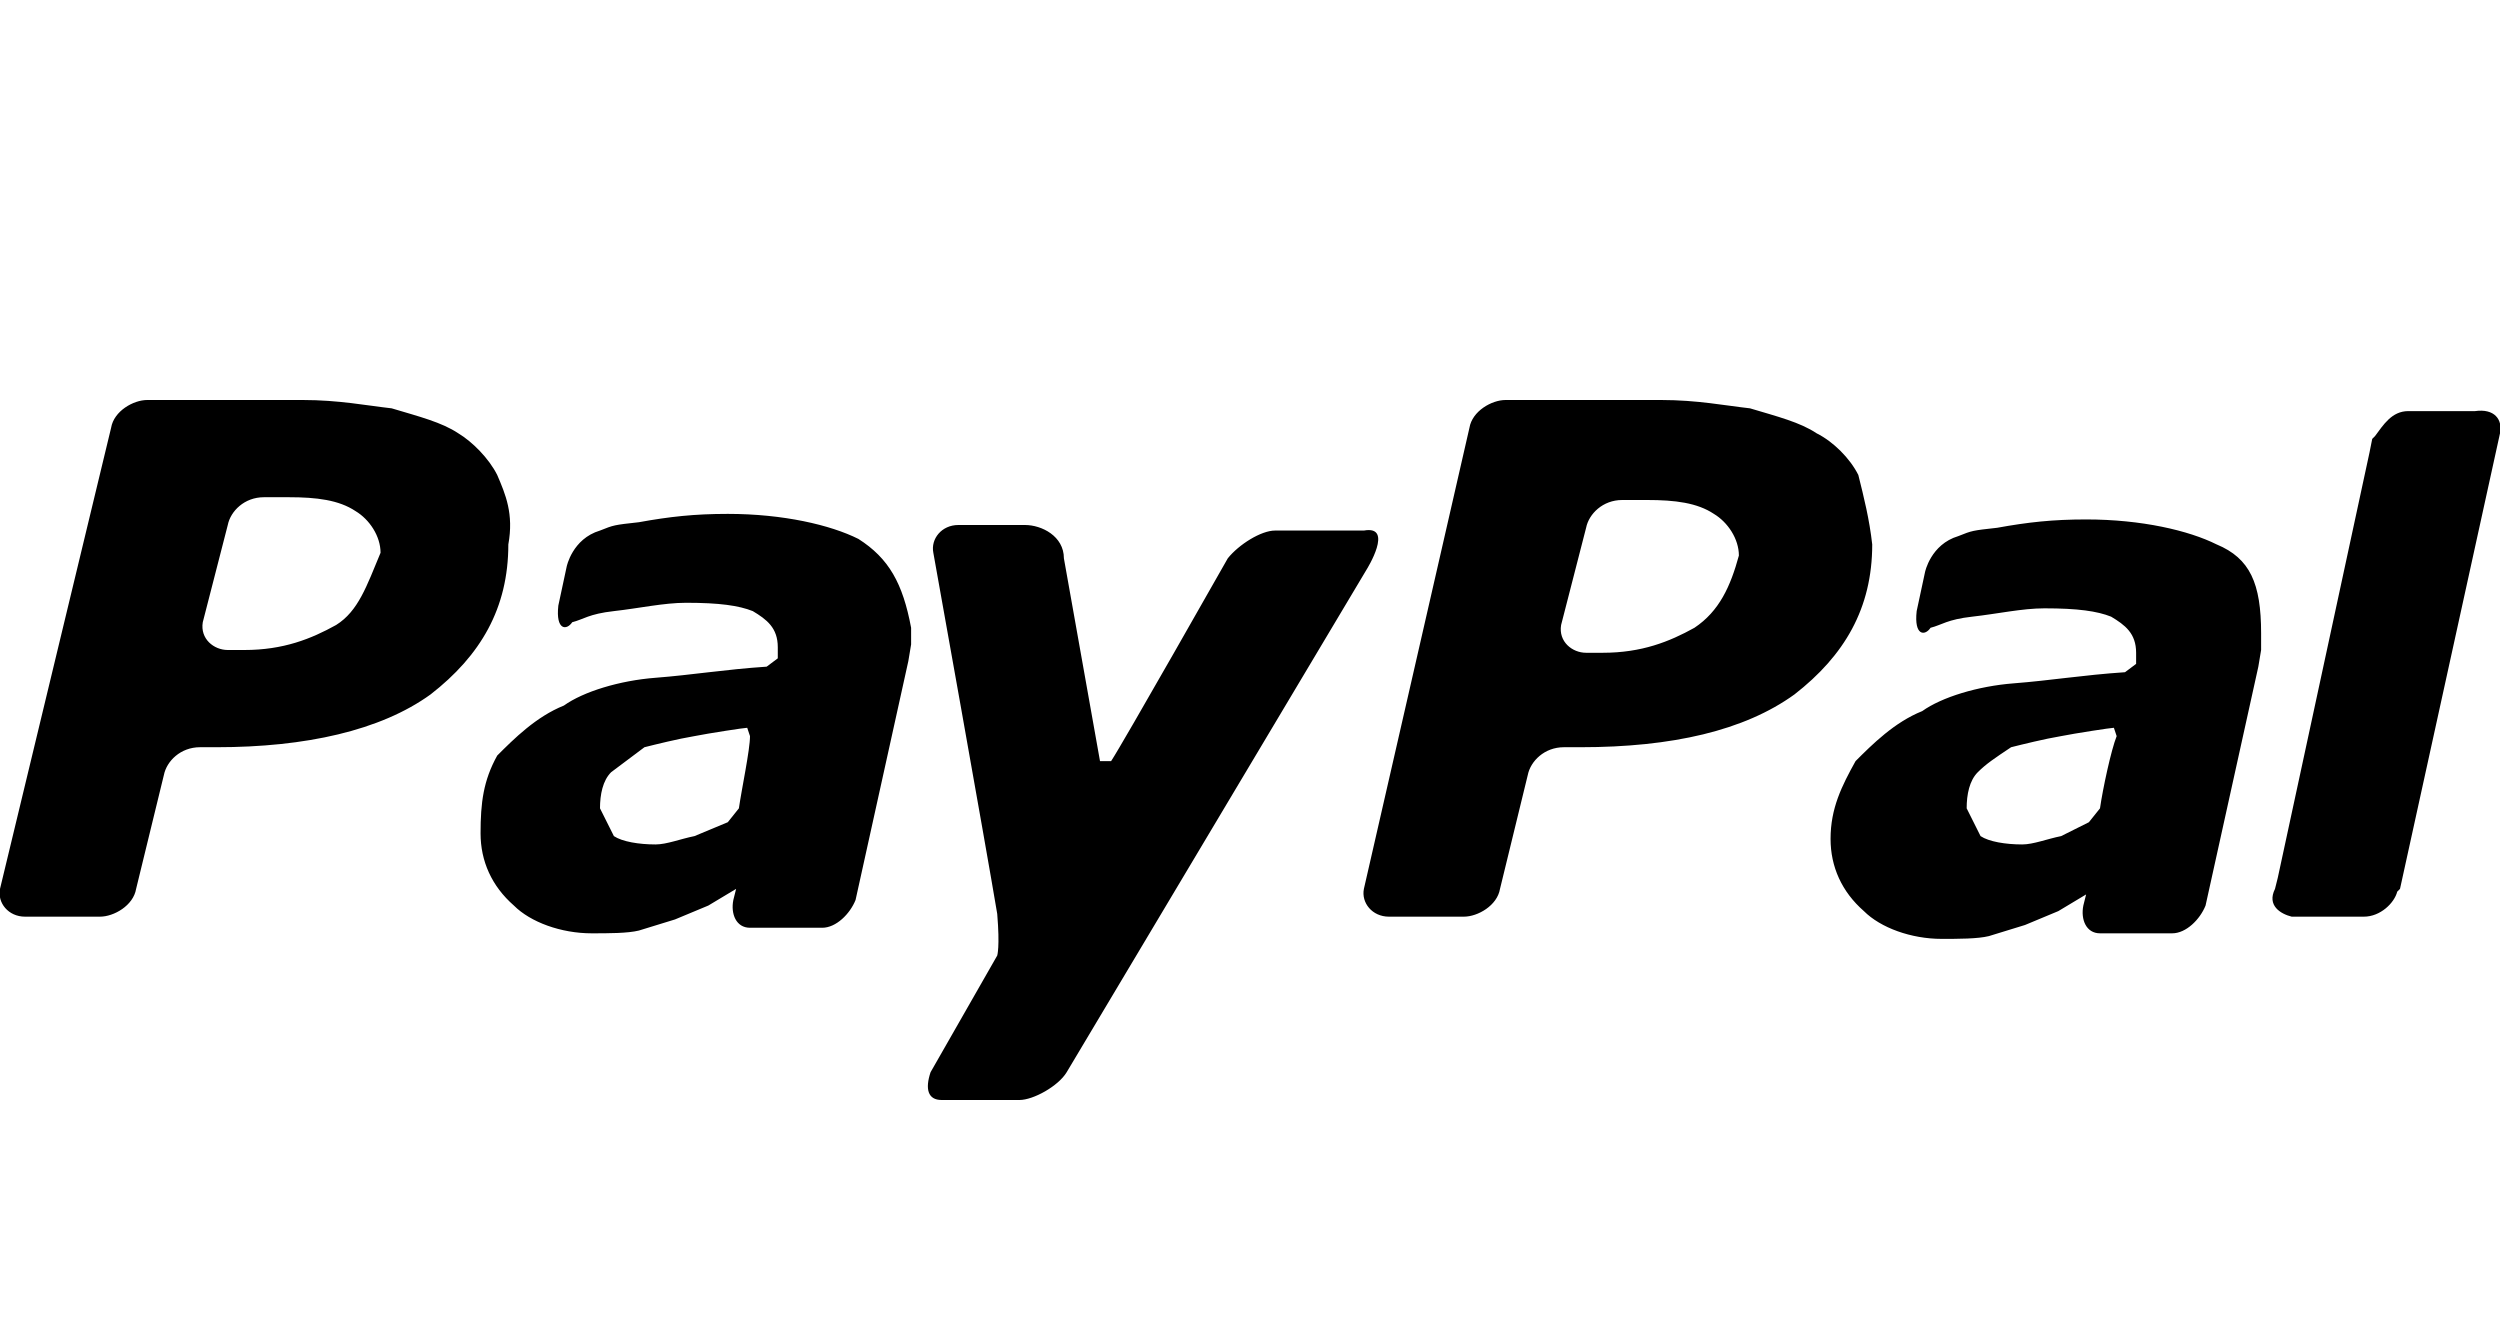 <svg xmlns="http://www.w3.org/2000/svg" viewBox="-234 237 90 48" enable-background="new -234 237 90 48"><path d="M-216.1 254.1c-.3-.6-.9-1.2-1.4-1.5-.6-.4-1.4-.6-2.4-.9-.9-.1-1.9-.3-3.2-.3h-5.6c-.5 0-1.2.4-1.3 1l-4 16.6c-.1.5.3 1 .9 1h2.7c.5 0 1.2-.4 1.3-1l1-4.1c.1-.5.6-1 1.3-1h.6c3.2 0 5.9-.6 7.7-1.9 1.8-1.4 2.8-3.1 2.8-5.4.2-1.1-.1-1.8-.4-2.5zm-5.8 5.4c-.9.5-1.9.9-3.3.9h-.6c-.5 0-1-.4-.9-1l.9-3.5c.1-.5.6-1 1.3-1h.9c1 0 1.8.1 2.4.5.5.3.9.9.9 1.5-.5 1.2-.8 2.1-1.6 2.6zm37.1-2l-10.8 18.1c-.3.5-1.2 1-1.7 1h-2.8c-.5 0-.6-.4-.4-1l2.4-4.2s.1-.3 0-1.5c-.4-2.4-2.3-13-2.3-13-.1-.5.3-1 .9-1h2.4c.6 0 1.4.4 1.4 1.2l1.3 7.3h.4c.4-.6 4.2-7.3 4.2-7.3.4-.5 1.2-1 1.7-1h3.2c1.1-.2.1 1.4.1 1.4zm17.7-3.4c-.3-.6-.9-1.2-1.5-1.5-.6-.4-1.4-.6-2.4-.9-.9-.1-1.9-.3-3.2-.3h-5.6c-.5 0-1.2.4-1.3 1l-3.8 16.6c-.1.5.3 1 .9 1h2.7c.5 0 1.2-.4 1.3-1l1-4.1c.1-.5.6-1 1.3-1h.6c3.3 0 5.9-.6 7.7-1.9 1.8-1.4 2.8-3.1 2.8-5.4-.1-.9-.3-1.7-.5-2.5zm-5.9 5.5c-.9.5-1.9.9-3.3.9h-.6c-.5 0-1-.4-.9-1l.9-3.5c.1-.5.6-1 1.3-1h.9c1 0 1.8.1 2.4.5.5.3.9.9.9 1.5-.3 1.1-.7 2-1.6 2.6zm-30.1-3.2c-1-.5-2.7-.9-4.7-.9-1.2 0-2.1.1-3.2.3-.9.1-.9.1-1.4.3-1 .3-1.2 1.3-1.2 1.3l-.3 1.4c-.1.9.3.9.5.6.4-.1.6-.3 1.5-.4.9-.1 1.8-.3 2.6-.3 1.2 0 1.9.1 2.4.3.5.3.9.6.9 1.3v.4l-.4.3c-1.5.1-2.7.3-4 .4-1.3.1-2.6.5-3.3 1-1 .4-1.8 1.2-2.4 1.8-.5.9-.6 1.7-.6 2.8 0 1 .4 1.9 1.2 2.6.6.6 1.7 1 2.8 1 .6 0 1.3 0 1.7-.1l1.3-.4 1.2-.5 1-.6-.1.4c-.1.5.1 1 .6 1h2.6c.5 0 1-.5 1.2-1l1.9-8.6.1-.6v-.6c-.3-1.6-.8-2.5-1.9-3.2zm-4.3 9.7l-.4.5-1.2.5c-.5.1-1 .3-1.4.3-.6 0-1.2-.1-1.5-.3l-.5-1c0-.5.1-1 .4-1.3l1.2-.9c.4-.1 1.2-.3 1.8-.4.5-.1 1.8-.3 1.9-.3l.1.3c0 .5-.3 1.9-.4 2.6zm53.2-9.5c-1-.5-2.7-.9-4.7-.9-1.2 0-2.1.1-3.2.3-.9.1-.9.1-1.4.3-1 .3-1.2 1.3-1.2 1.3l-.3 1.4c-.1.9.3.9.5.6.4-.1.6-.3 1.5-.4.9-.1 1.8-.3 2.6-.3 1.2 0 1.9.1 2.4.3.5.3.9.6.9 1.3v.4l-.4.3c-1.5.1-2.7.3-4 .4-1.3.1-2.6.5-3.3 1-1 .4-1.8 1.2-2.4 1.8-.5.9-.9 1.7-.9 2.8 0 1 .4 1.9 1.2 2.6.6.6 1.7 1 2.8 1 .6 0 1.3 0 1.7-.1l1.3-.4 1.2-.5 1-.6-.1.4c-.1.5.1 1 .6 1h2.6c.5 0 1-.5 1.2-1l1.9-8.6.1-.6v-.6c0-1.8-.4-2.7-1.6-3.2zm-4.2 9.5l-.4.5-1 .5c-.5.1-1 .3-1.4.3-.6 0-1.2-.1-1.5-.3l-.5-1c0-.5.1-1 .4-1.3.3-.3.6-.5 1.2-.9.4-.1 1.2-.3 1.8-.4.5-.1 1.8-.3 1.9-.3l.1.3c-.2.5-.5 1.9-.6 2.6zm14.4-13.5l-3.6 16.4-.1.1c-.1.4-.6.9-1.2.9h-2.6c-.4-.1-.9-.4-.6-1l.1-.4 3.3-15.3.1-.5.1-.1c.3-.4.6-.9 1.2-.9h2.4c.7-.1 1 .3.9.8z"/></svg>